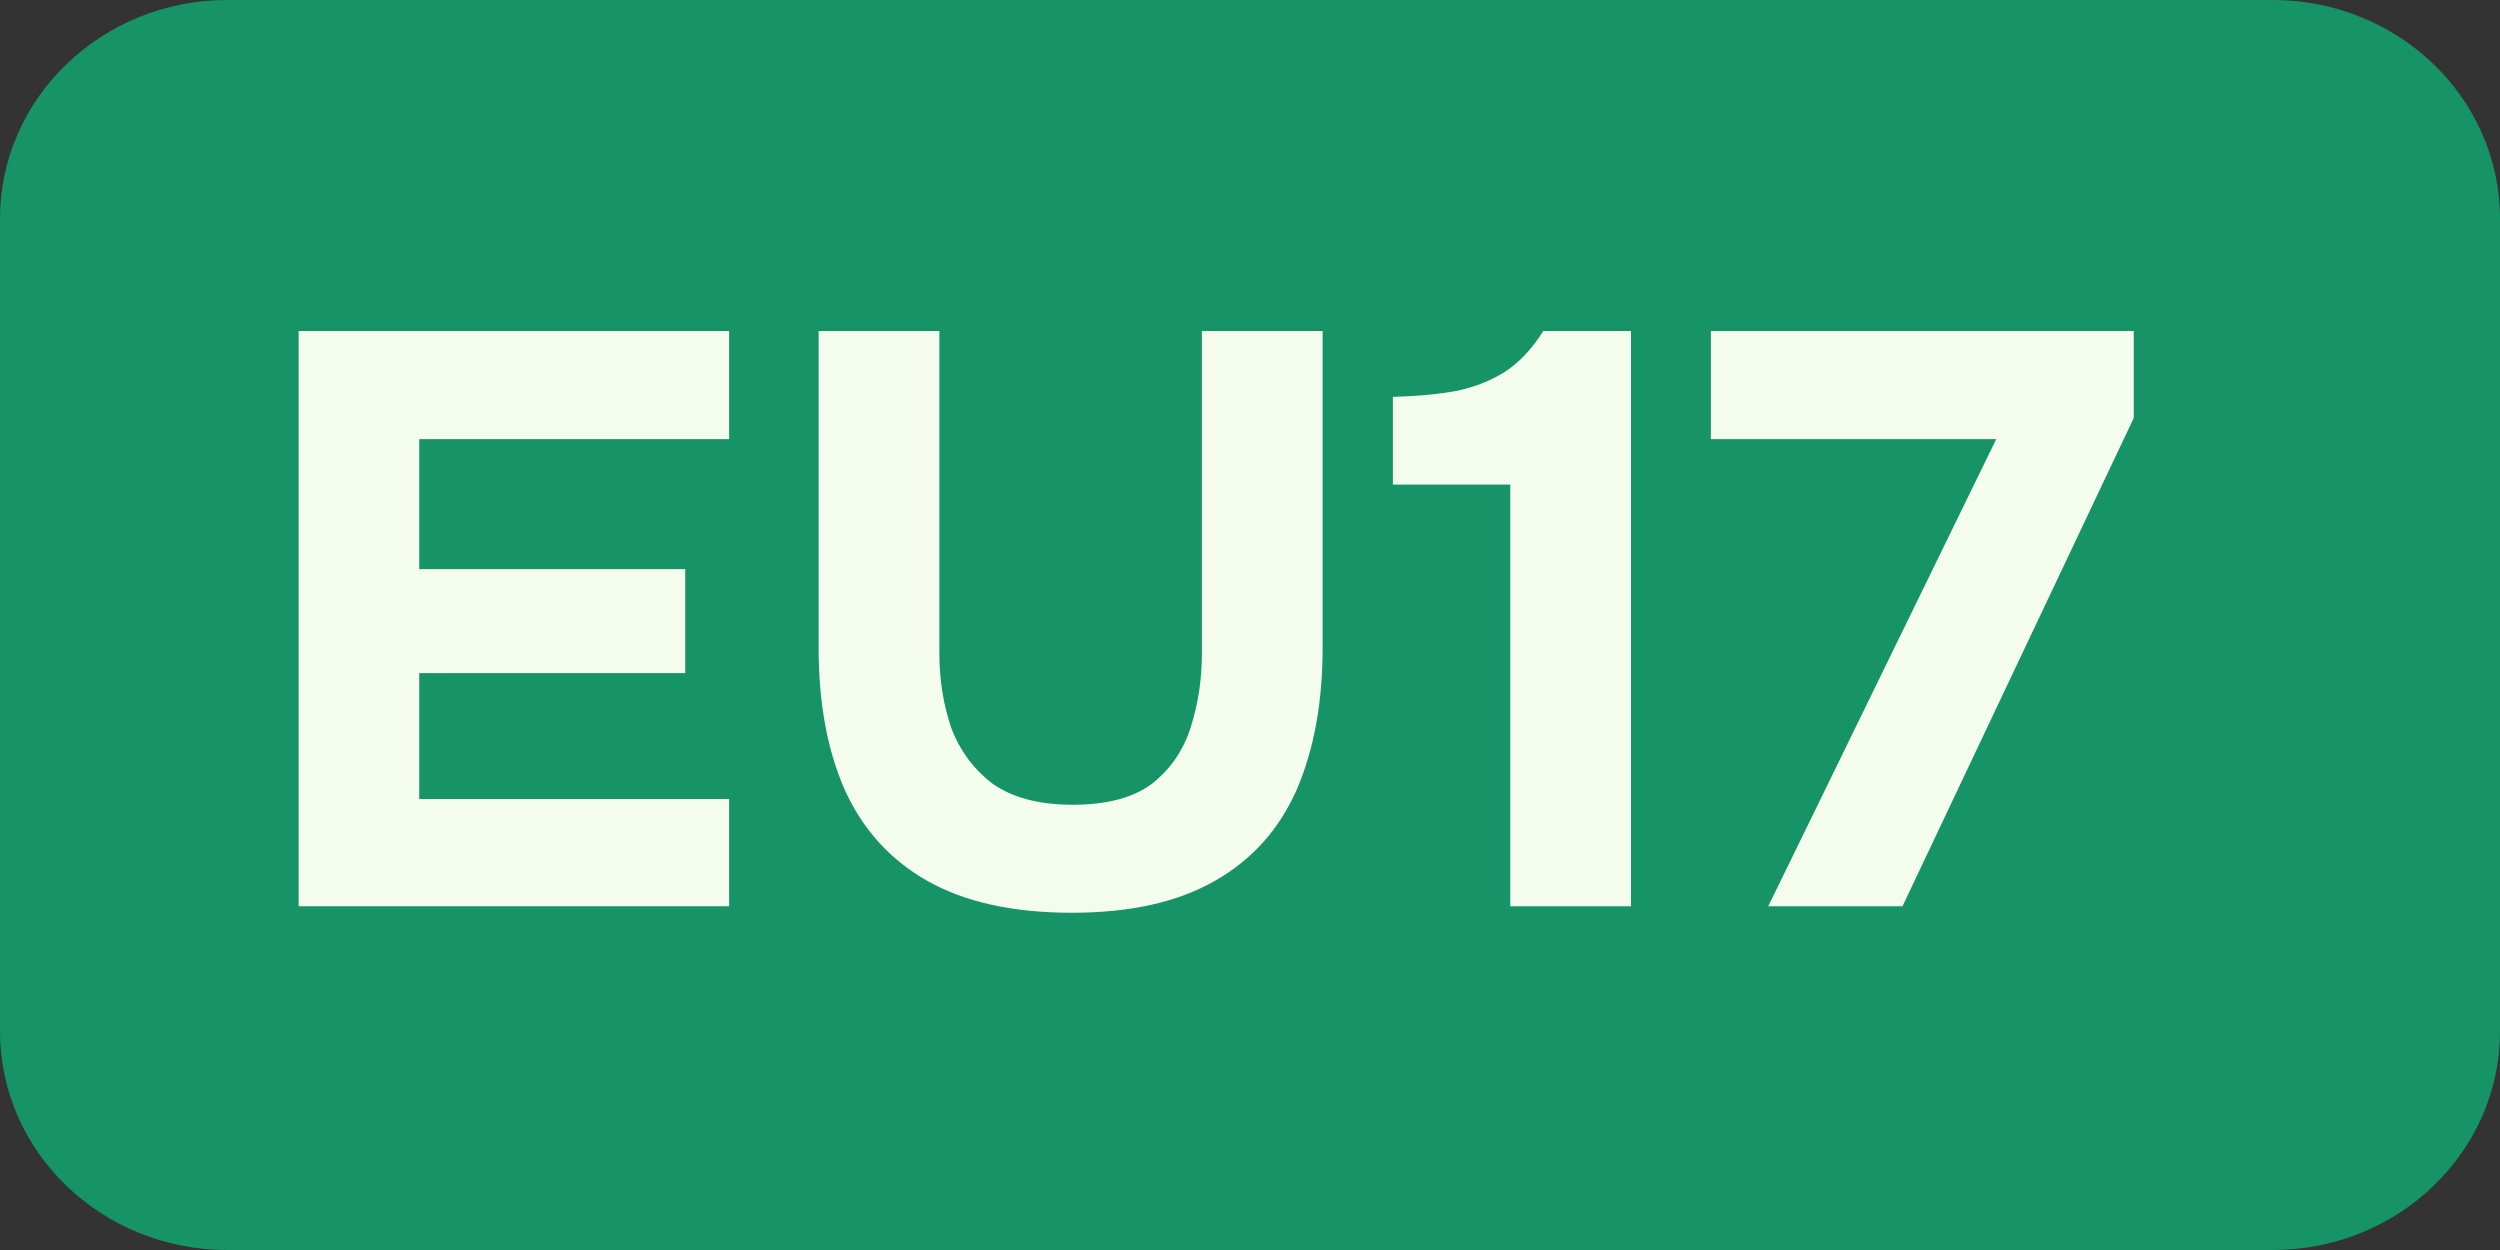 <?xml version="1.0" encoding="UTF-8"?> <svg xmlns="http://www.w3.org/2000/svg" width="20" height="10" viewBox="0 0 20 10" fill="none"><rect x="0" y="0" width="20" height="10" fill="#333333" stroke="none"/><path d="M0 1.75C0 0.784 0.814 0 1.818 0H18.182C19.186 0 20 0.784 20 1.75V8.25C20 9.216 19.186 10 18.182 10H1.818C0.814 10 0 9.216 0 8.25V1.75Z" fill="#169467"></path><path d="M2.389 7.25V2.648H5.833V3.513H3.354V4.553H5.482V5.385H3.354V6.392H5.833V7.25H2.389Z" fill="#F4FCED"></path><path d="M8.575 7.302C8.107 7.302 7.722 7.218 7.42 7.048C7.123 6.88 6.903 6.637 6.759 6.321C6.619 6.004 6.549 5.625 6.549 5.183V2.648H7.515V5.229C7.515 5.436 7.546 5.634 7.609 5.82C7.677 6.002 7.787 6.152 7.94 6.269C8.098 6.381 8.312 6.438 8.582 6.438C8.857 6.438 9.068 6.381 9.217 6.269C9.365 6.152 9.469 6 9.527 5.814C9.586 5.627 9.615 5.432 9.615 5.229V2.648H10.581V5.183C10.581 5.621 10.511 6 10.372 6.321C10.232 6.637 10.014 6.88 9.717 7.048C9.419 7.218 9.039 7.302 8.575 7.302Z" fill="#F4FCED"></path><path d="M12.082 7.25V3.877H11.143V3.175C11.328 3.17 11.495 3.155 11.643 3.129C11.792 3.099 11.925 3.047 12.042 2.973C12.159 2.895 12.26 2.787 12.346 2.648H13.048V7.25H12.082Z" fill="#F4FCED"></path><path d="M14.146 7.25L15.97 3.513H13.687V2.648H17.07V3.344L15.22 7.25H14.146Z" fill="#F4FCED"></path></svg> 